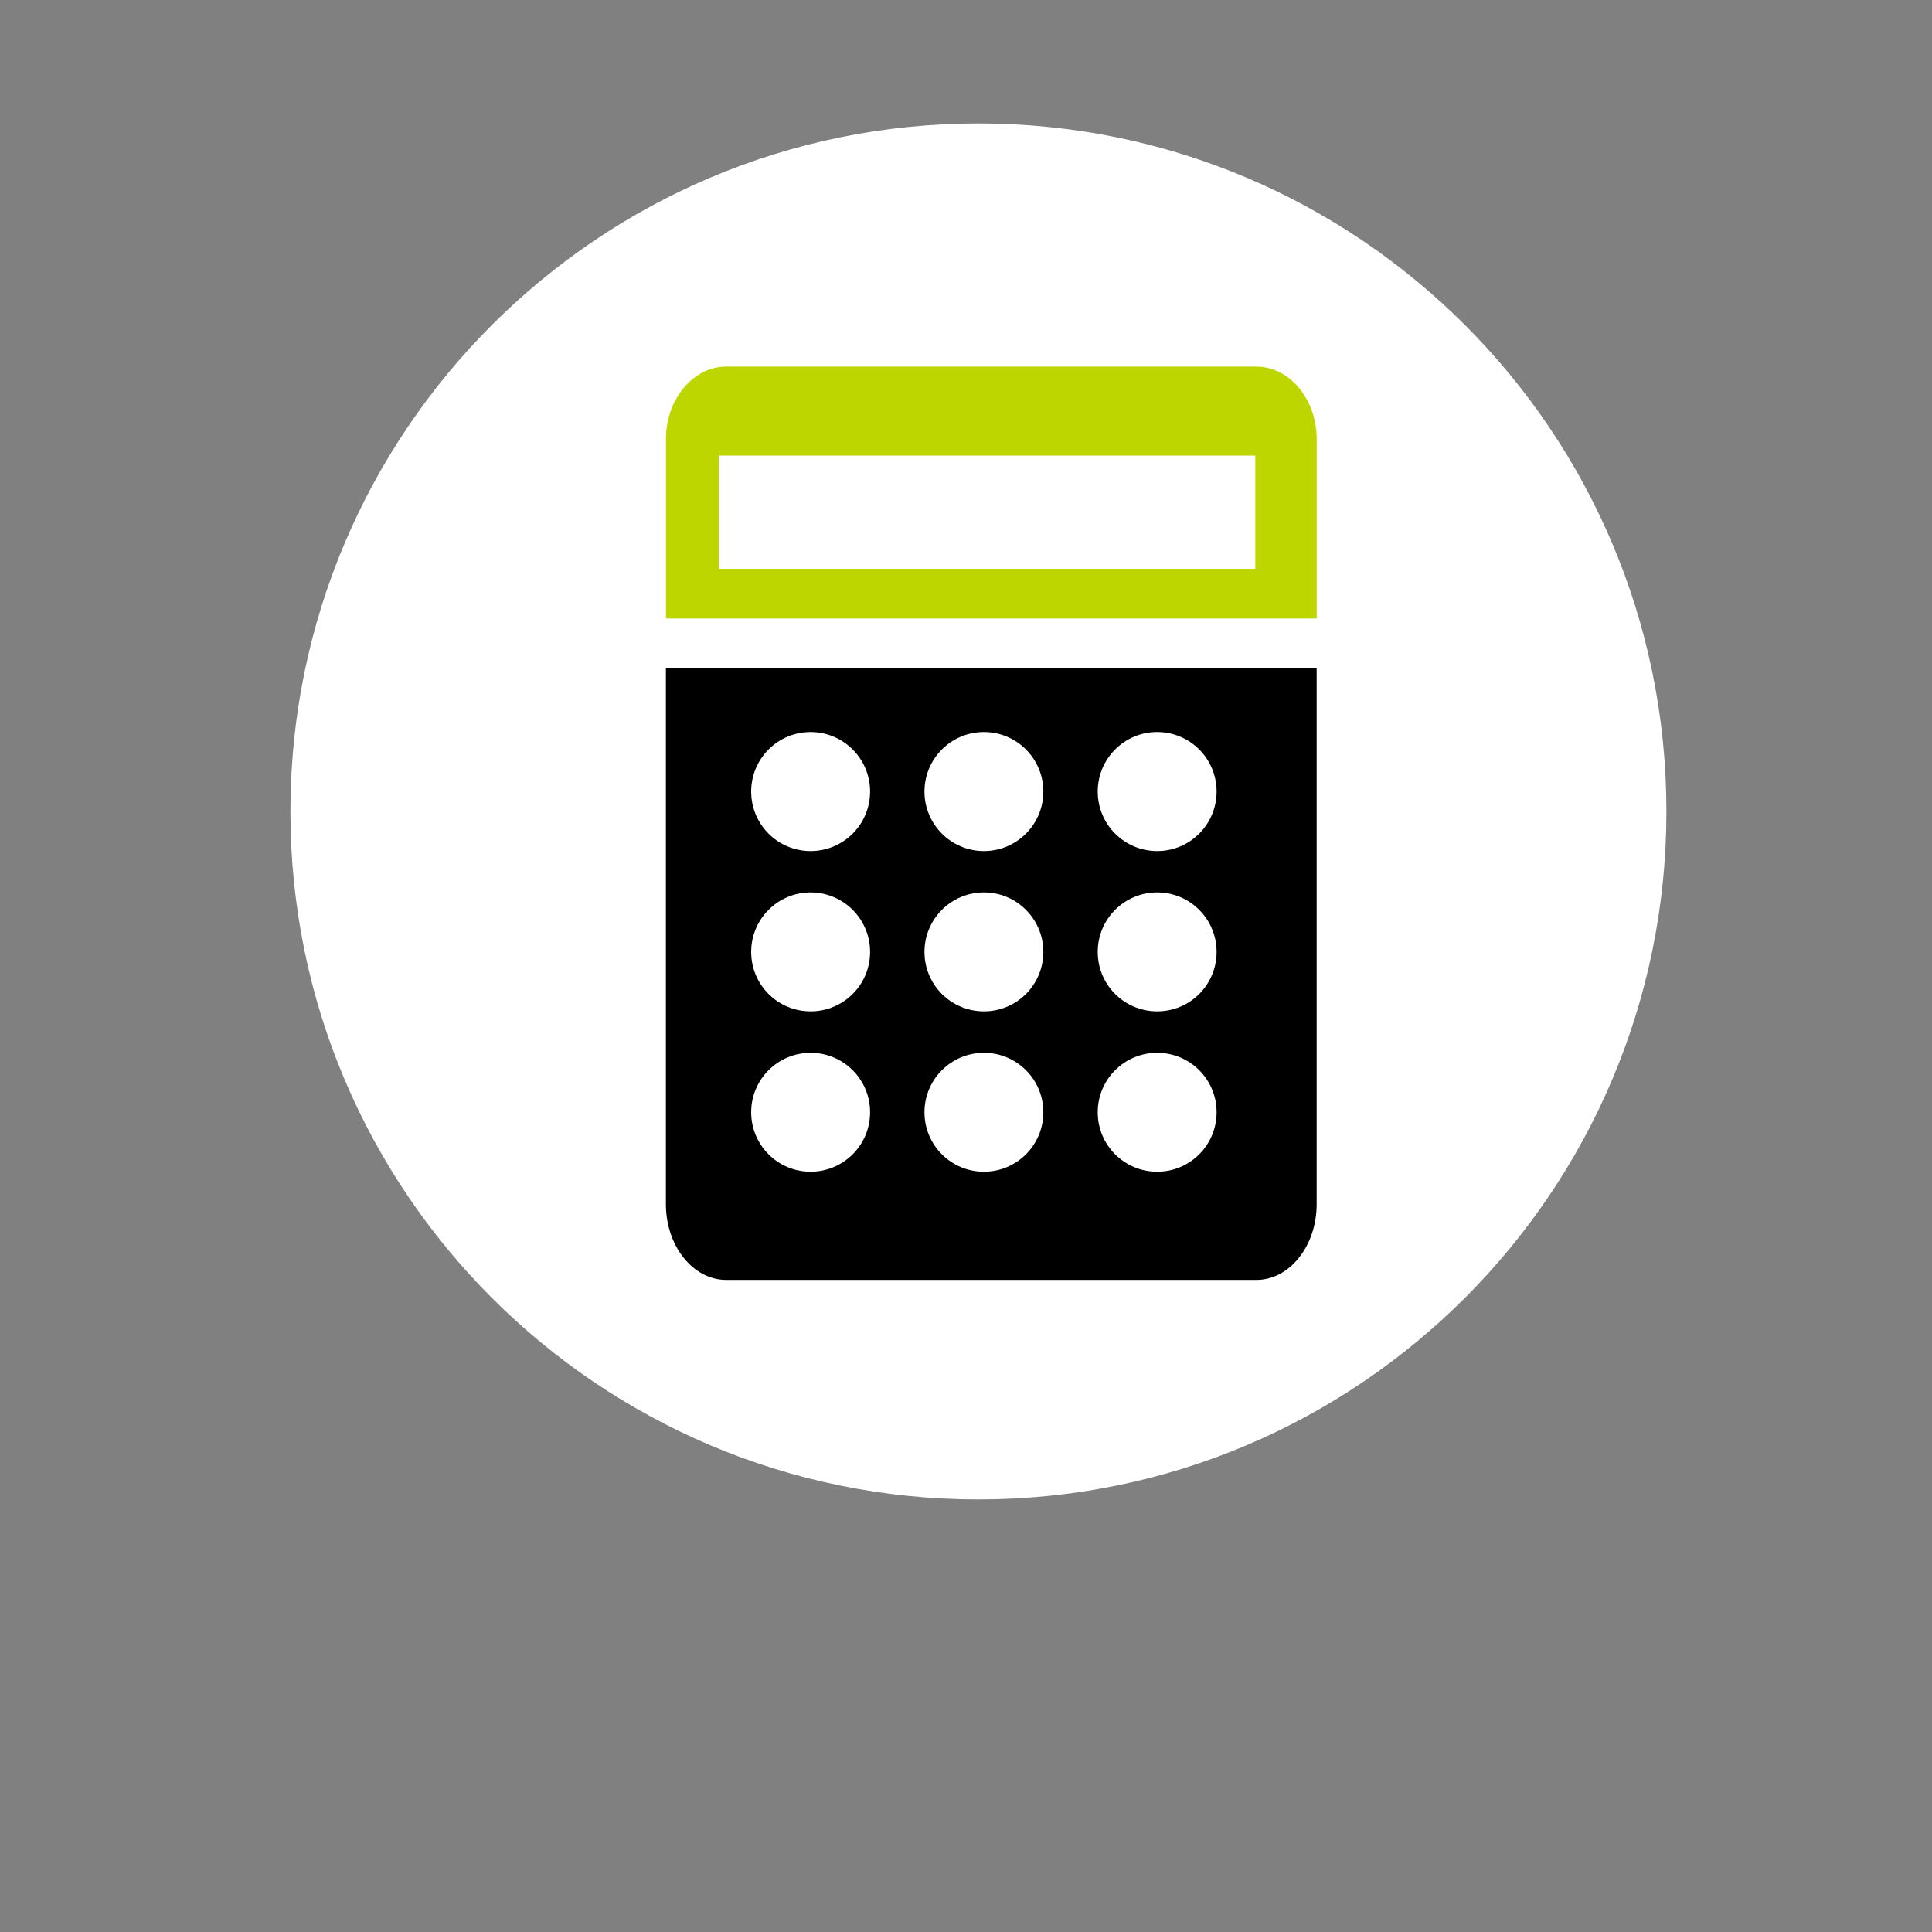 <?xml version="1.0" encoding="utf-8"?>
<!-- Generator: Adobe Illustrator 16.0.3, SVG Export Plug-In . SVG Version: 6.00 Build 0)  -->
<!DOCTYPE svg PUBLIC "-//W3C//DTD SVG 1.1//EN" "http://www.w3.org/Graphics/SVG/1.1/DTD/svg11.dtd">
<svg version="1.1" id="Ebene_1" xmlns="http://www.w3.org/2000/svg" xmlns:xlink="http://www.w3.org/1999/xlink" x="0px" y="0px"
	 width="300px" height="300px" viewBox="0 0 300 300" enable-background="new 0 0 300 300" xml:space="preserve">
<rect x="0" y="0" width="300" height="300" fill="#808080" stroke="none"/>
<g>
	<path fill="#FFFFFF" d="M151.928,232.834c59.002,0,106.832-47.83,106.832-106.832c0-59.004-47.83-106.834-106.832-106.834
		c-59.003,0-106.833,47.83-106.833,106.834C45.094,185.004,92.925,232.834,151.928,232.834"/>
</g>
<linearGradient id="SVGID_1_" gradientUnits="userSpaceOnUse" x1="132.329" y1="61.117" x2="136.438" y2="61.117">
	<stop  offset="0" style="stop-color:#676767"/>
	<stop  offset="1" style="stop-color:#383838"/>
</linearGradient>
<path fill="url(#SVGID_1_)" d="M134.427,62.6h-2.099v-2.965h2.134c0.729,0,1.237,0.14,1.532,0.389
	c0.301,0.255,0.442,0.613,0.442,1.06c0,0.493-0.146,0.867-0.442,1.132C135.7,62.476,135.175,62.6,134.427,62.6z"/>
<g>
	<g>
		<path fill="#BED600" d="M204.456,68.199c0-6.198-4.206-11.269-9.357-11.269h-82.333c-5.151,0-9.357,5.071-9.357,11.269v27.837
			h101.047V68.199L204.456,68.199z M194.924,88.331h-83.321V70.748h83.321V88.331z"/>
		<path d="M201.078,103.709h-7.849h-78.6h-7.844h-3.383v83.294c0,6.458,4.211,11.741,9.357,11.741h82.338
			c5.151,0,9.352-5.283,9.352-11.741v-83.294H201.078z M125.872,181.942c-5.109,0-9.23-4.126-9.23-9.234
			c0-5.098,4.121-9.229,9.23-9.229c5.104,0,9.235,4.132,9.235,9.229C135.107,177.816,130.976,181.942,125.872,181.942z
			 M125.872,157.042c-5.109,0-9.23-4.121-9.23-9.229c0-5.098,4.121-9.24,9.23-9.24c5.104,0,9.235,4.143,9.235,9.24
			C135.107,152.921,130.976,157.042,125.872,157.042z M125.872,132.152c-5.109,0-9.23-4.142-9.23-9.24c0-5.103,4.121-9.24,9.23-9.24
			c5.104,0,9.235,4.137,9.235,9.24C135.107,128.01,130.976,132.152,125.872,132.152z M152.785,181.942
			c-5.108,0-9.234-4.126-9.234-9.234c0-5.098,4.126-9.229,9.234-9.229c5.103,0,9.225,4.132,9.225,9.229
			C162.01,177.816,157.884,181.942,152.785,181.942z M152.785,157.042c-5.108,0-9.234-4.121-9.234-9.229
			c0-5.098,4.126-9.24,9.234-9.24c5.103,0,9.225,4.143,9.225,9.24C162.01,152.921,157.884,157.042,152.785,157.042z
			 M152.785,132.152c-5.108,0-9.234-4.142-9.234-9.24c0-5.103,4.126-9.24,9.234-9.24c5.103,0,9.225,4.137,9.225,9.24
			C162.01,128.01,157.884,132.152,152.785,132.152z M179.688,181.942c-5.114,0-9.234-4.126-9.234-9.234
			c0-5.098,4.12-9.229,9.234-9.229c5.104,0,9.225,4.132,9.225,9.229C188.912,177.816,184.792,181.942,179.688,181.942z
			 M179.688,157.042c-5.114,0-9.234-4.121-9.234-9.229c0-5.098,4.12-9.24,9.234-9.24c5.104,0,9.225,4.143,9.225,9.24
			C188.912,152.921,184.792,157.042,179.688,157.042z M179.688,132.152c-5.114,0-9.234-4.142-9.234-9.24
			c0-5.103,4.12-9.24,9.234-9.24c5.104,0,9.225,4.137,9.225,9.24C188.912,128.01,184.792,132.152,179.688,132.152z"/>
	</g>
</g>
</svg>
